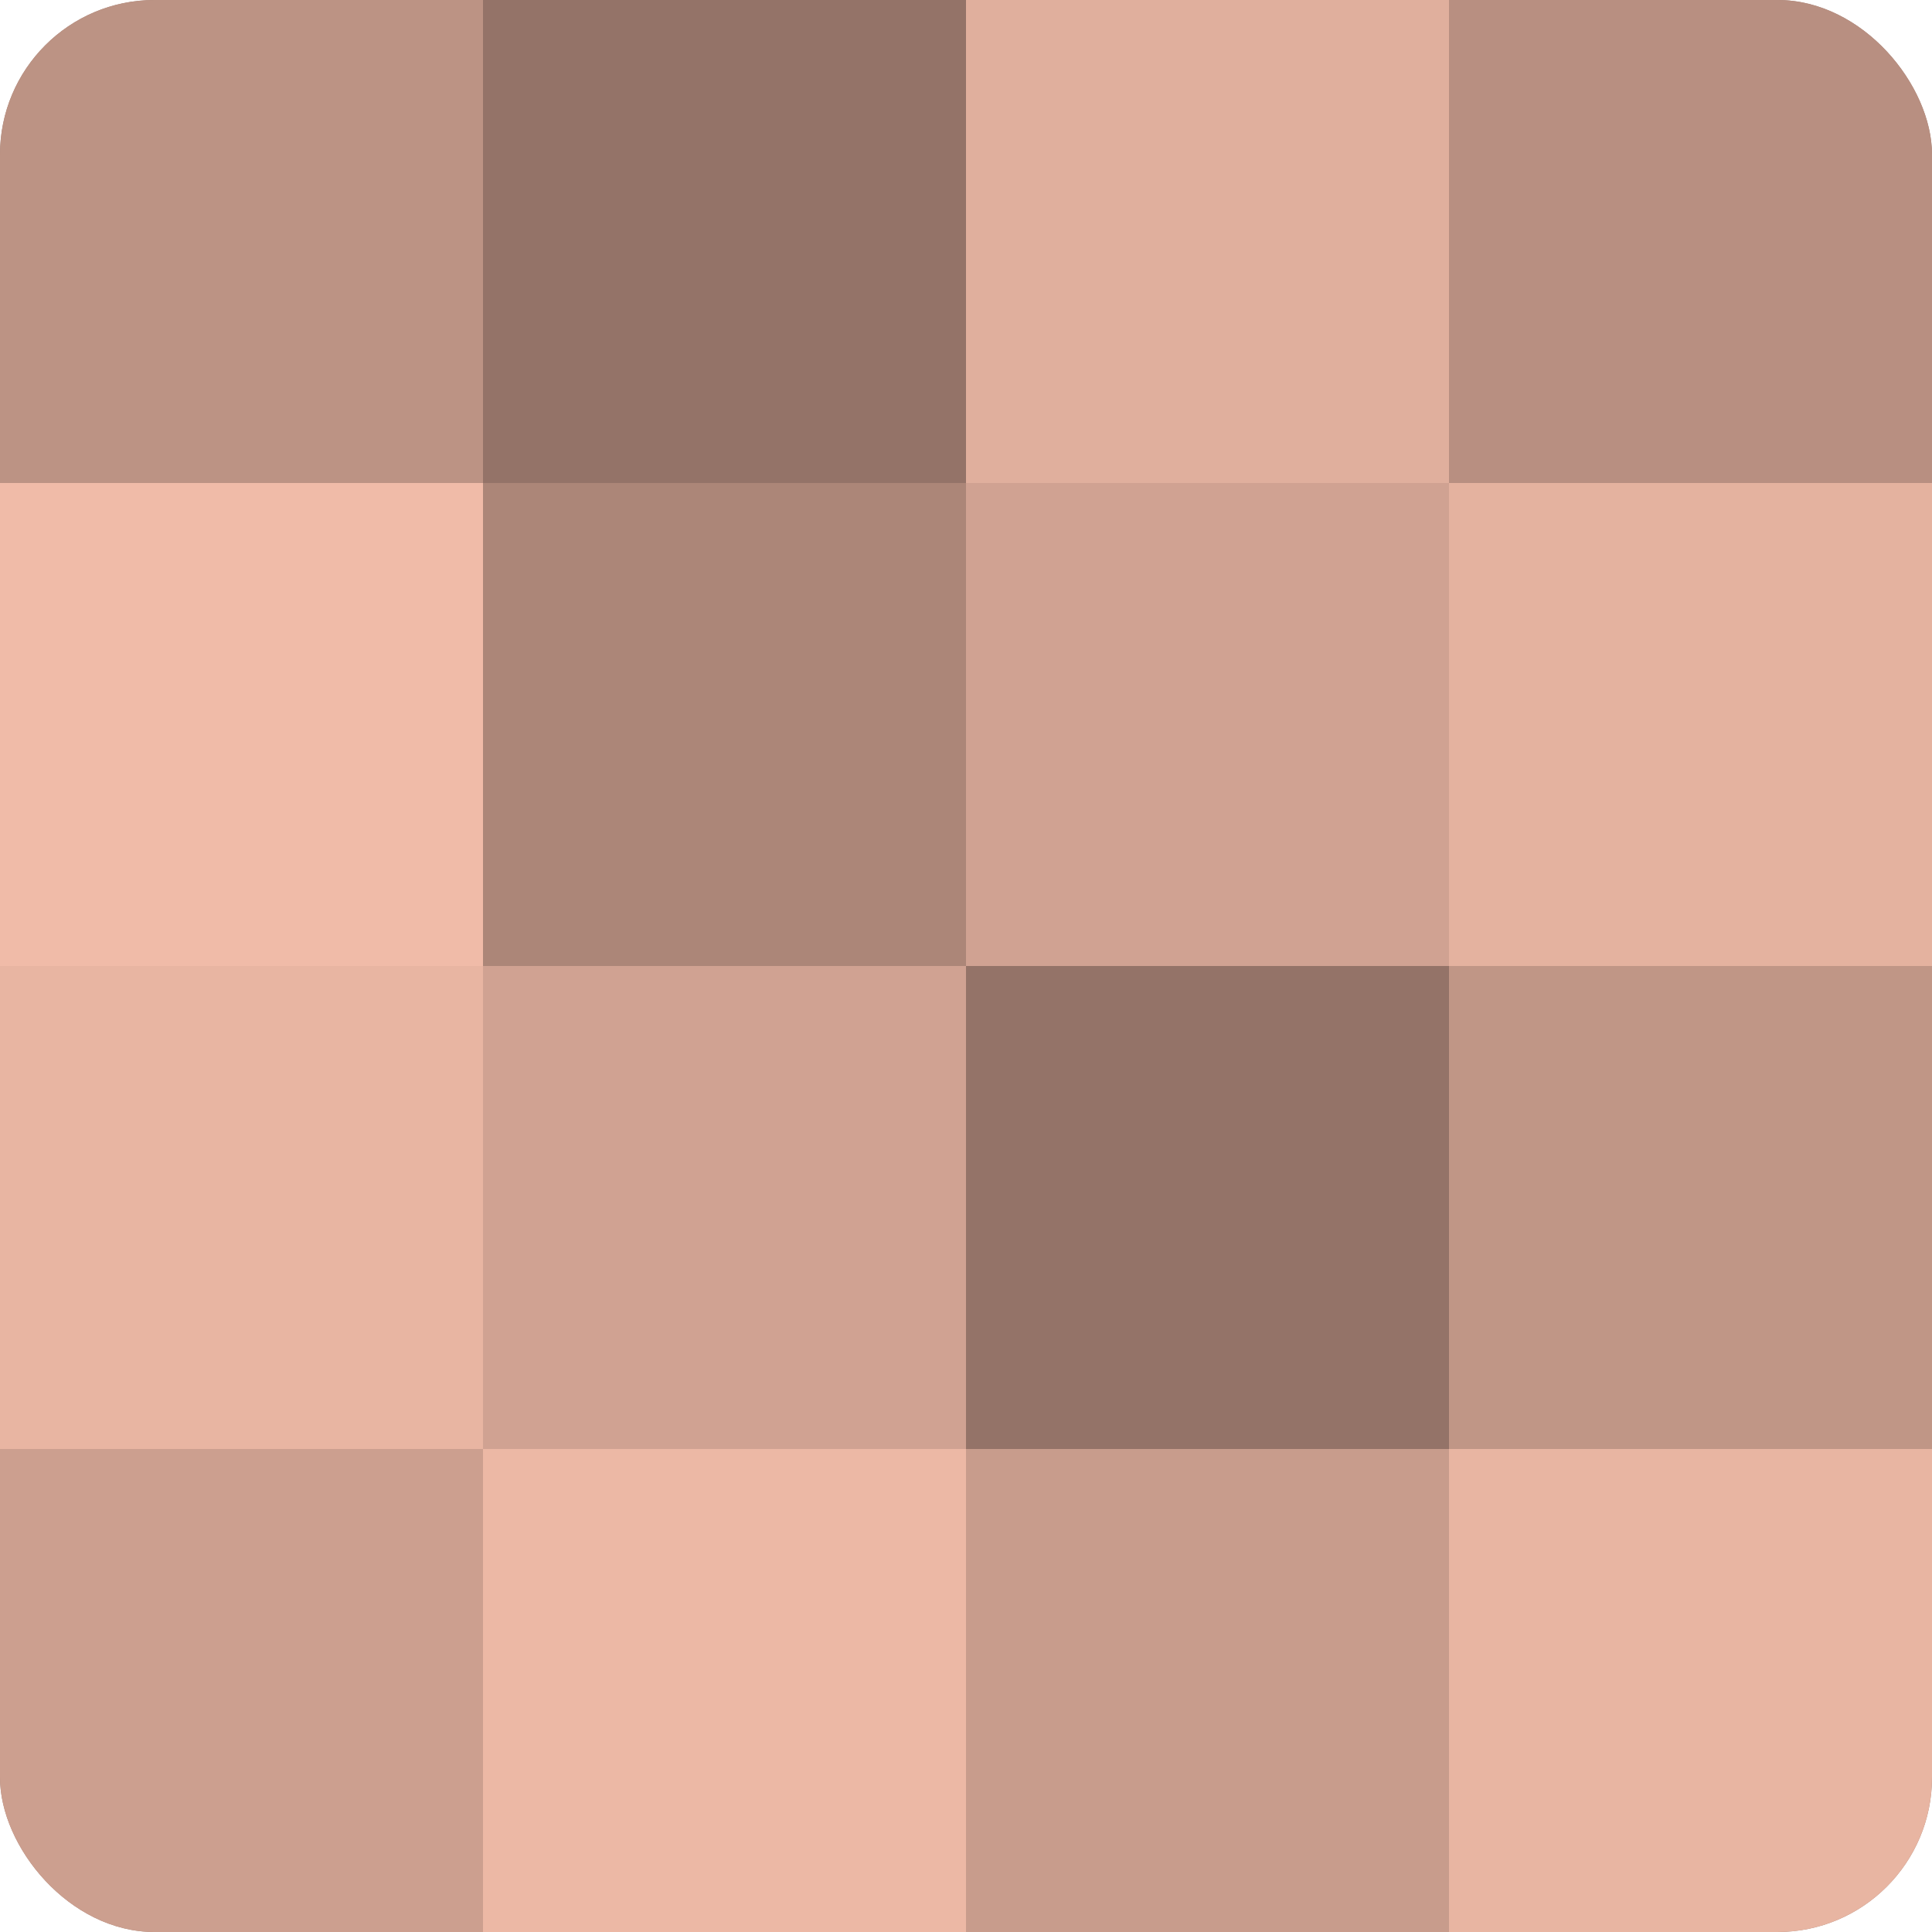 <?xml version="1.0" encoding="UTF-8"?>
<svg xmlns="http://www.w3.org/2000/svg" width="60" height="60" viewBox="0 0 100 100" preserveAspectRatio="xMidYMid meet"><defs><clipPath id="c" width="100" height="100"><rect width="100" height="100" rx="8" ry="8"/></clipPath></defs><g clip-path="url(#c)"><rect width="100" height="100" fill="#a07d70"/><rect width="25" height="25" fill="#bc9384"/><rect y="25" width="25" height="25" fill="#f0bba8"/><rect y="50" width="25" height="25" fill="#e8b5a2"/><rect y="75" width="25" height="25" fill="#cc9f8f"/><rect x="25" width="25" height="25" fill="#947368"/><rect x="25" y="25" width="25" height="25" fill="#ac8678"/><rect x="25" y="50" width="25" height="25" fill="#d0a292"/><rect x="25" y="75" width="25" height="25" fill="#ecb8a5"/><rect x="50" width="25" height="25" fill="#e0af9d"/><rect x="50" y="25" width="25" height="25" fill="#d0a292"/><rect x="50" y="50" width="25" height="25" fill="#947368"/><rect x="50" y="75" width="25" height="25" fill="#c89c8c"/><rect x="75" width="25" height="25" fill="#b88f81"/><rect x="75" y="25" width="25" height="25" fill="#e4b29f"/><rect x="75" y="50" width="25" height="25" fill="#c09686"/><rect x="75" y="75" width="25" height="25" fill="#e8b5a2"/></g></svg>
